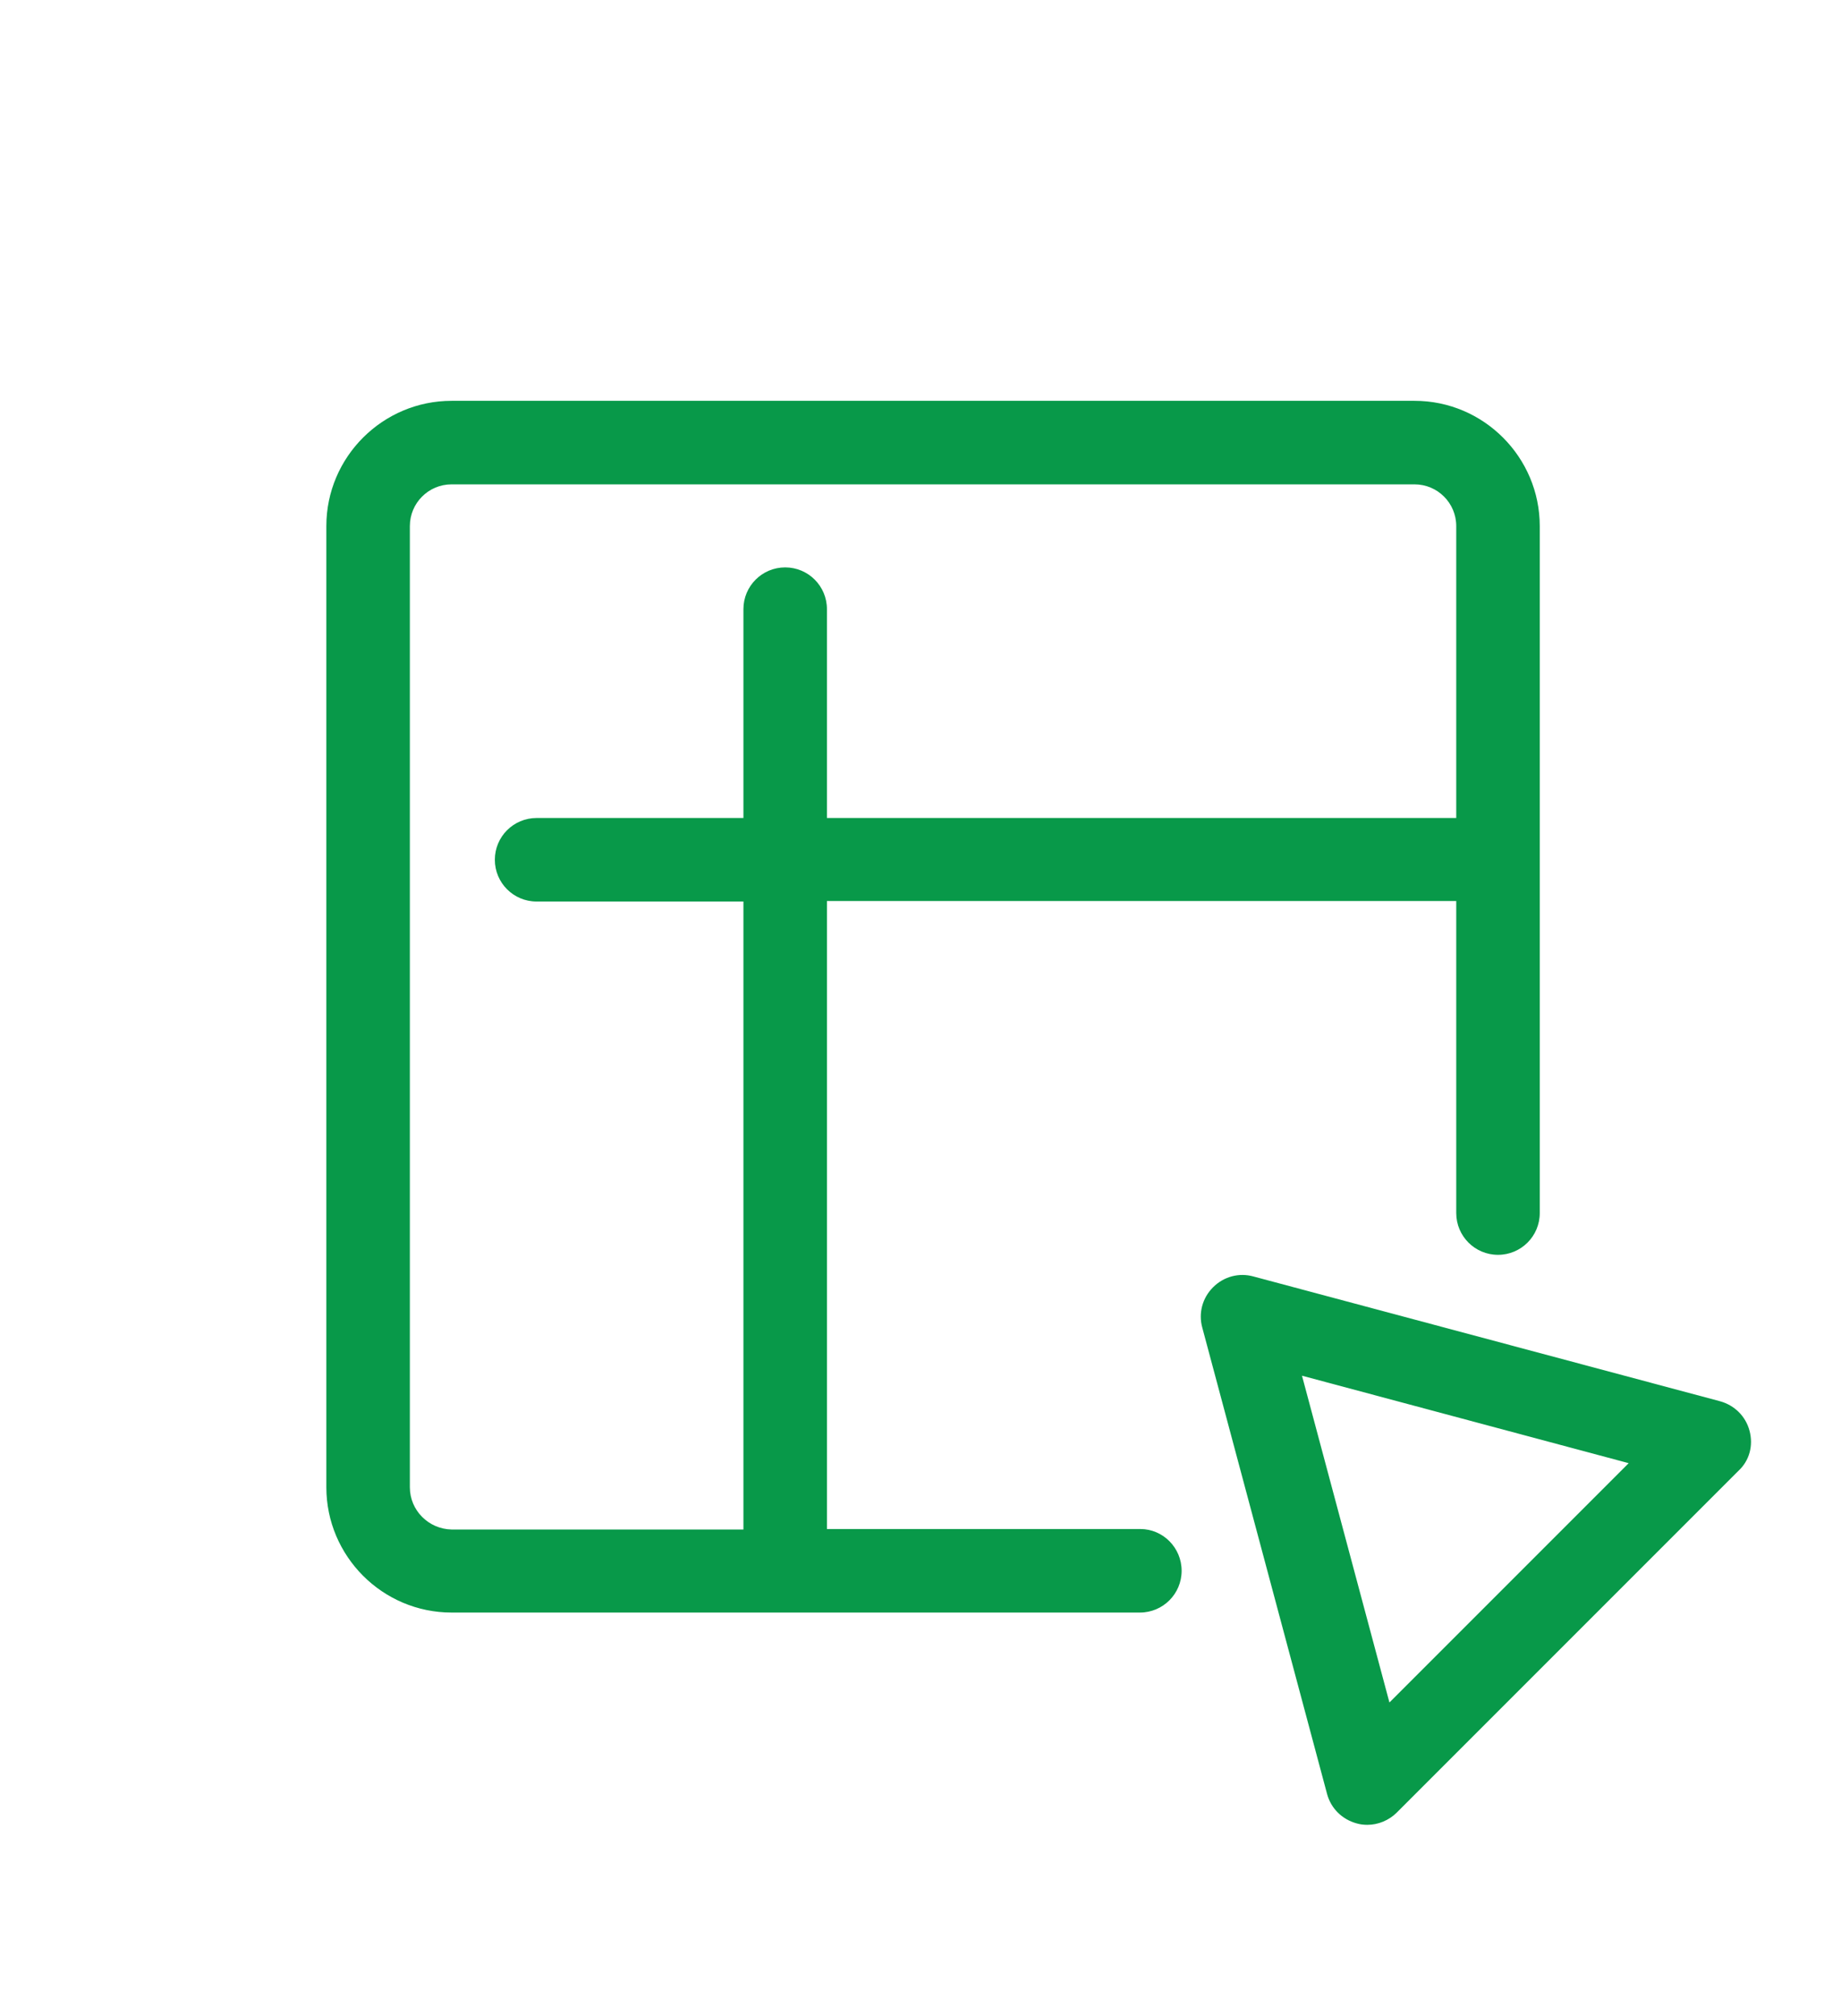 <svg viewBox="0 0 374.75 410.28" xmlns="http://www.w3.org/2000/svg"><g fill="#089949"><path d="m232.13 311.17h-63.8v-127.8h128.1v63.5c0 4.7 3.8 8.5 8.5 8.5s8.5-3.8 8.5-8.5v-72-67.8c0-14-11.4-25.5-25.5-25.5h-196c-14 0-25.5 11.4-25.5 25.5v195.6c0 14 11.4 25.5 25.5 25.5h140.1c4.7 0 8.5-3.8 8.5-8.5s-3.8-8.5-8.4-8.5zm-148.7-8.5v-195.6c0-4.7 3.8-8.5 8.5-8.5h196c4.7 0 8.5 3.8 8.5 8.5v59.4h-128.1v-42.5c0-4.7-3.8-8.5-8.5-8.5s-8.5 3.8-8.5 8.5v42.5h-42.1c-4.7 0-8.5 3.8-8.5 8.5s3.8 8.5 8.5 8.5h42.1v127.8h-59.4c-4.7-.1-8.5-3.9-8.5-8.6z"/><path d="m356.13 291.17c-.8-3-3.1-5.2-6-6l-95-25.4c-2.9-.8-6 0-8.2 2.2s-3 5.3-2.2 8.2l25.4 94.9c.8 3 3.1 5.2 6 6 .7.2 1.4.3 2.2.3 2.2 0 4.4-.9 6-2.5l69.5-69.5c2.3-2.1 3.1-5.2 2.3-8.2zm-73.3 55.3-17.8-66.5 66.5 17.8z"/></g></svg>